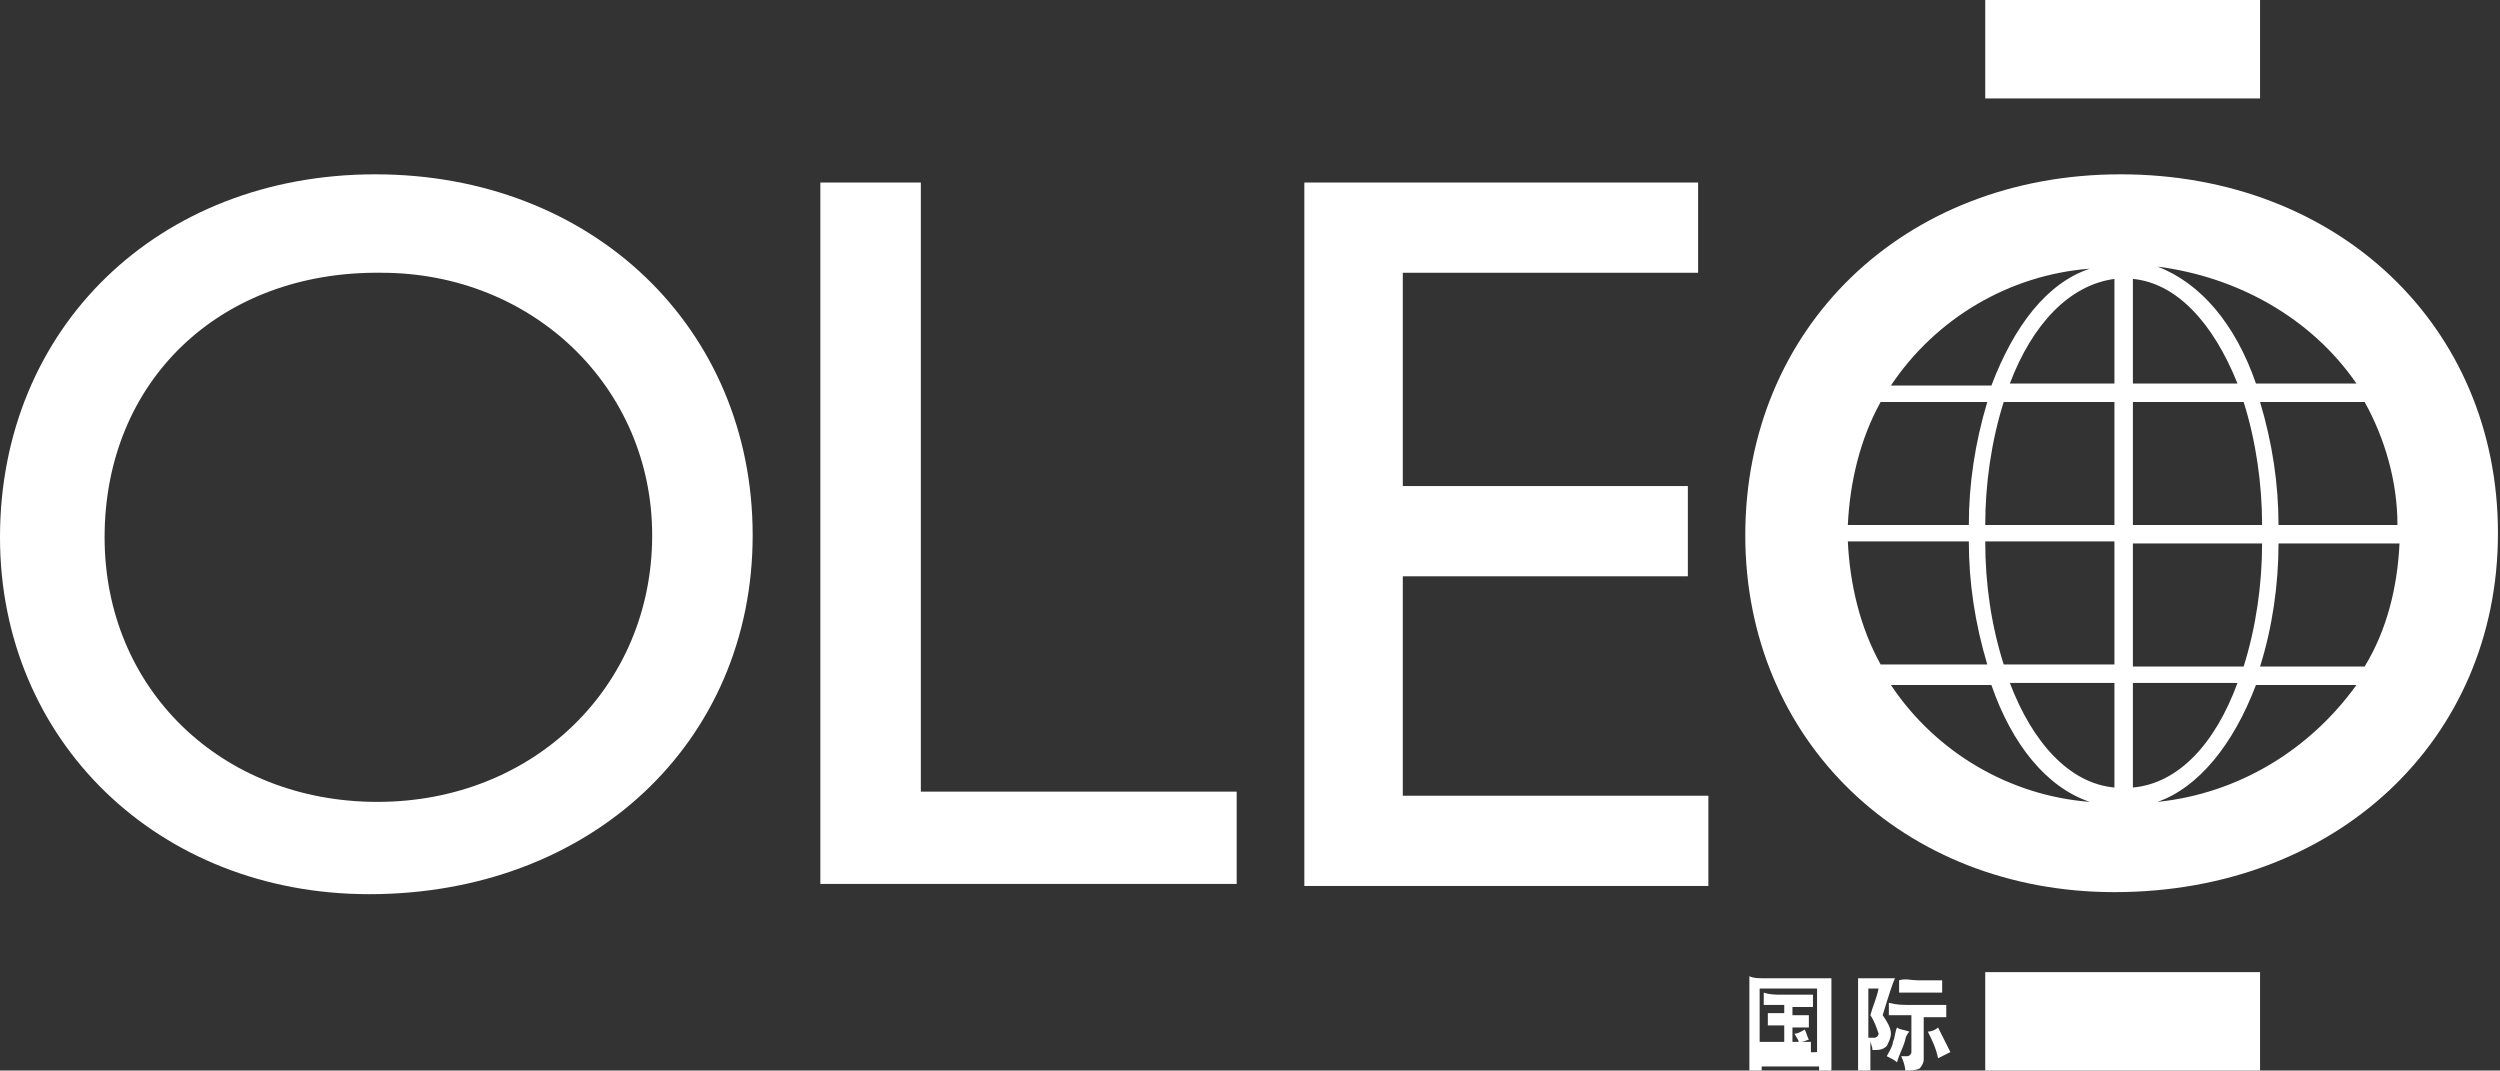 <?xml version="1.0" encoding="utf-8"?>
<!-- Generator: Adobe Illustrator 25.0.0, SVG Export Plug-In . SVG Version: 6.00 Build 0)  -->
<svg version="1.1" id="图层_1" xmlns="http://www.w3.org/2000/svg" xmlns:xlink="http://www.w3.org/1999/xlink" x="0px" y="0px"
	 viewBox="0 0 121.9 52.2" style="enable-background:new 0 0 121.9 52.2;" xml:space="preserve">
<rect x="0" y="0" width="121.9" height="52.2" fill="#333333" stroke="none"/>
<style type="text/css">
	.st0{fill:#FFFFFF;}
</style>
<g id="图层_2_1_">
	<g id="图层_1-2">
		<rect x="96.8" y="0" class="st0" width="13.4" height="4.8"/>
		<rect x="96.8" y="47.4" class="st0" width="13.4" height="4.8"/>
		<path class="st0" d="M103.4,8.5c-10.6,0-18.3,7.5-18.3,17.6c0,10,7.7,17.4,18,17.4c10.8,0,18.7-7.4,18.7-17.5S114,8.5,103.4,8.5z
			 M114.9,18.7H110c-1-2.9-2.7-4.9-4.8-5.7C109.1,13.5,112.7,15.5,114.9,18.7z M104,18.7v-5.1c2.1,0.2,3.9,2.1,5.1,5.1H104z
			 M109.4,19.6c0.6,1.9,0.9,4,0.9,6H104v-6H109.4z M103.1,18.7H98c1.1-2.9,2.9-4.8,5.1-5.1L103.1,18.7z M103.1,19.6v6h-6.3
			c0-2,0.3-4.1,0.9-6H103.1z M96,25.6h-5.9c0.1-2.1,0.6-4.2,1.6-6h5.2C96.3,21.6,96,23.6,96,25.6L96,25.6z M96,26.4c0,2,0.3,4,0.9,6
			h-5.2c-1-1.8-1.5-3.9-1.6-6H96z M96.8,26.4h6.3v6h-5.4C97.1,30.5,96.8,28.5,96.8,26.4L96.8,26.4z M103.1,33.3v5.1
			c-2.2-0.2-4-2.2-5.1-5.1H103.1z M104,33.3h5.1c-1.1,3-2.9,4.9-5.1,5.1V33.3z M104,32.5v-6h6.3c0,2-0.3,4.1-0.9,6H104z M111.1,26.5
			h5.9c-0.1,2.1-0.6,4.2-1.7,6h-5.1C110.8,30.6,111.1,28.5,111.1,26.5L111.1,26.5z M111.1,25.6c0-2-0.3-4-0.9-6h5.1
			c1,1.8,1.6,3.9,1.6,6H111.1z M101.9,13.1c-2.1,0.7-3.7,2.8-4.8,5.7h-4.9C94.4,15.5,98,13.4,101.9,13.1L101.9,13.1z M92.2,33.4h4.9
			c1,2.9,2.7,5,4.8,5.7C98,38.8,94.4,36.7,92.2,33.4z M105.2,39.1c2-0.7,3.7-2.8,4.8-5.7h4.9C112.6,36.6,109.1,38.7,105.2,39.1z"/>
		<polyline class="st0" points="44.9,38.6 60.3,38.6 60.3,43.1 40,43.1 40,8.9 44.9,8.9 44.9,38.6 		"/>
		<polyline class="st0" points="82.8,13.3 68.4,13.3 68.4,23.7 82.3,23.7 82.3,28.1 68.4,28.1 68.4,38.8 83.3,38.8 83.3,43.2 
			63.6,43.2 63.6,8.9 82.8,8.9 82.8,13.3 		"/>
		<path class="st0" d="M5.1,26.2c0,7.4,5.7,12.9,13.3,12.9s13.4-5.6,13.4-13c0-7.2-5.8-12.8-13.2-12.8C10.7,13.2,5.1,18.6,5.1,26.2
			 M36.7,26.1c0,10.1-7.9,17.5-18.7,17.5c-10.3,0-18-7.5-18-17.4C0,16,7.7,8.5,18.3,8.5S36.7,16,36.7,26.1z"/>
		<path class="st0" d="M86.1,47.7h2.3c0.3,0,0.6,0,0.9,0c0,0.3,0,0.5,0,0.8v2.8c0,0.3,0,0.6,0,0.9h-0.6c0-0.1,0-0.2,0-0.2h-2.8
			c0,0.1,0,0.2,0,0.2h-0.3h-0.3c0-0.3,0-0.6,0-0.9v-2.9c0-0.3,0-0.5,0-0.8C85.5,47.7,85.7,47.7,86.1,47.7 M88.6,51.3v-3.1h-2.8v3.2
			L88.6,51.3z M86.8,48.5h0.7c0.3,0,0.6,0,0.9,0c0,0.1,0,0.2,0,0.3c0,0.1,0,0.2,0,0.3h-0.9h-0.1v0.4c0.3,0,0.6,0,0.8,0
			c0,0.2,0,0.4,0,0.6h-0.8v0.7h0.3c0-0.1-0.1-0.2-0.2-0.4c0.2,0,0.3-0.1,0.5-0.2c0.1,0.2,0.1,0.3,0.2,0.5c-0.1,0-0.2,0.1-0.4,0.1
			h0.5c0,0.1,0,0.2,0,0.3c0,0.1,0,0.2,0,0.3c-0.3,0-0.6,0-0.9,0h-0.8c-0.3,0-0.6,0-0.9,0c0-0.1,0-0.2,0-0.3c0-0.1,0-0.2,0-0.3
			c0.3,0,0.6,0,0.9,0H87V50h-0.8c0-0.2,0-0.4,0-0.6c0.3,0,0.5,0,0.8,0V49h-0.1c-0.3,0-0.6,0-0.9,0c0-0.1,0-0.2,0-0.3
			c0-0.1,0-0.2,0-0.3C86.3,48.5,86.6,48.5,86.8,48.5L86.8,48.5z"/>
		<path class="st0" d="M91.2,47.7h0.4h0.8c-0.1,0.2-0.3,0.8-0.6,1.8c0.2,0.3,0.4,0.6,0.4,0.9c0,0.2-0.1,0.4-0.2,0.6
			c-0.2,0.2-0.4,0.2-0.7,0.2c0-0.2-0.1-0.3-0.1-0.5v0.5c0,0.3,0,0.6,0,1c-0.1,0-0.2,0-0.3,0c-0.1,0-0.2,0-0.3,0c0-0.3,0-0.6,0-1
			v-2.8c0-0.2,0-0.5,0-0.7L91.2,47.7 M91.4,50.6c0.1,0,0.2-0.1,0.2-0.2c-0.1-0.3-0.2-0.6-0.4-0.9c0.1-0.4,0.3-0.8,0.4-1.3h-0.5v2.4
			C91.2,50.6,91.3,50.6,91.4,50.6L91.4,50.6z M93.1,50.3c-0.1,0.1-0.2,0.3-0.2,0.4c-0.1,0.4-0.3,0.7-0.4,1.1
			c-0.1-0.1-0.3-0.2-0.5-0.3c0.1-0.2,0.3-0.5,0.3-0.7c0.1-0.2,0.1-0.5,0.2-0.7C92.6,50.2,92.8,50.2,93.1,50.3L93.1,50.3z M93.1,49
			H94c0.3,0,0.6,0,0.9,0c0,0.1,0,0.2,0,0.3c0,0.1,0,0.2,0,0.3c-0.3,0-0.6,0-0.9,0h-0.2v2.1c0,0.1-0.1,0.3-0.2,0.4
			c-0.2,0.1-0.5,0.1-0.7,0.1c0-0.2-0.1-0.5-0.2-0.7H93c0.1,0,0.2-0.1,0.2-0.2v-1.8h-0.2c-0.3,0-0.6,0-0.9,0c0-0.1,0-0.2,0-0.3
			s0-0.2,0-0.3C92.5,49,92.8,49,93.1,49L93.1,49z M93.5,47.8h0.3c0.3,0,0.6,0,0.9,0c0,0.1,0,0.2,0,0.3c0,0.1,0,0.2,0,0.3
			c-0.3,0-0.6,0-0.9,0h-0.3c-0.3,0-0.6,0-0.9,0c0-0.1,0-0.2,0-0.3c0-0.1,0-0.2,0-0.3C92.9,47.7,93.2,47.8,93.5,47.8L93.5,47.8z
			 M95.1,51.3c-0.2,0.1-0.4,0.2-0.6,0.3c-0.1-0.5-0.3-0.9-0.5-1.3c0.2,0,0.4-0.1,0.5-0.2C94.7,50.5,94.9,50.9,95.1,51.3L95.1,51.3z"
			/>
	</g>
</g>
</svg>
